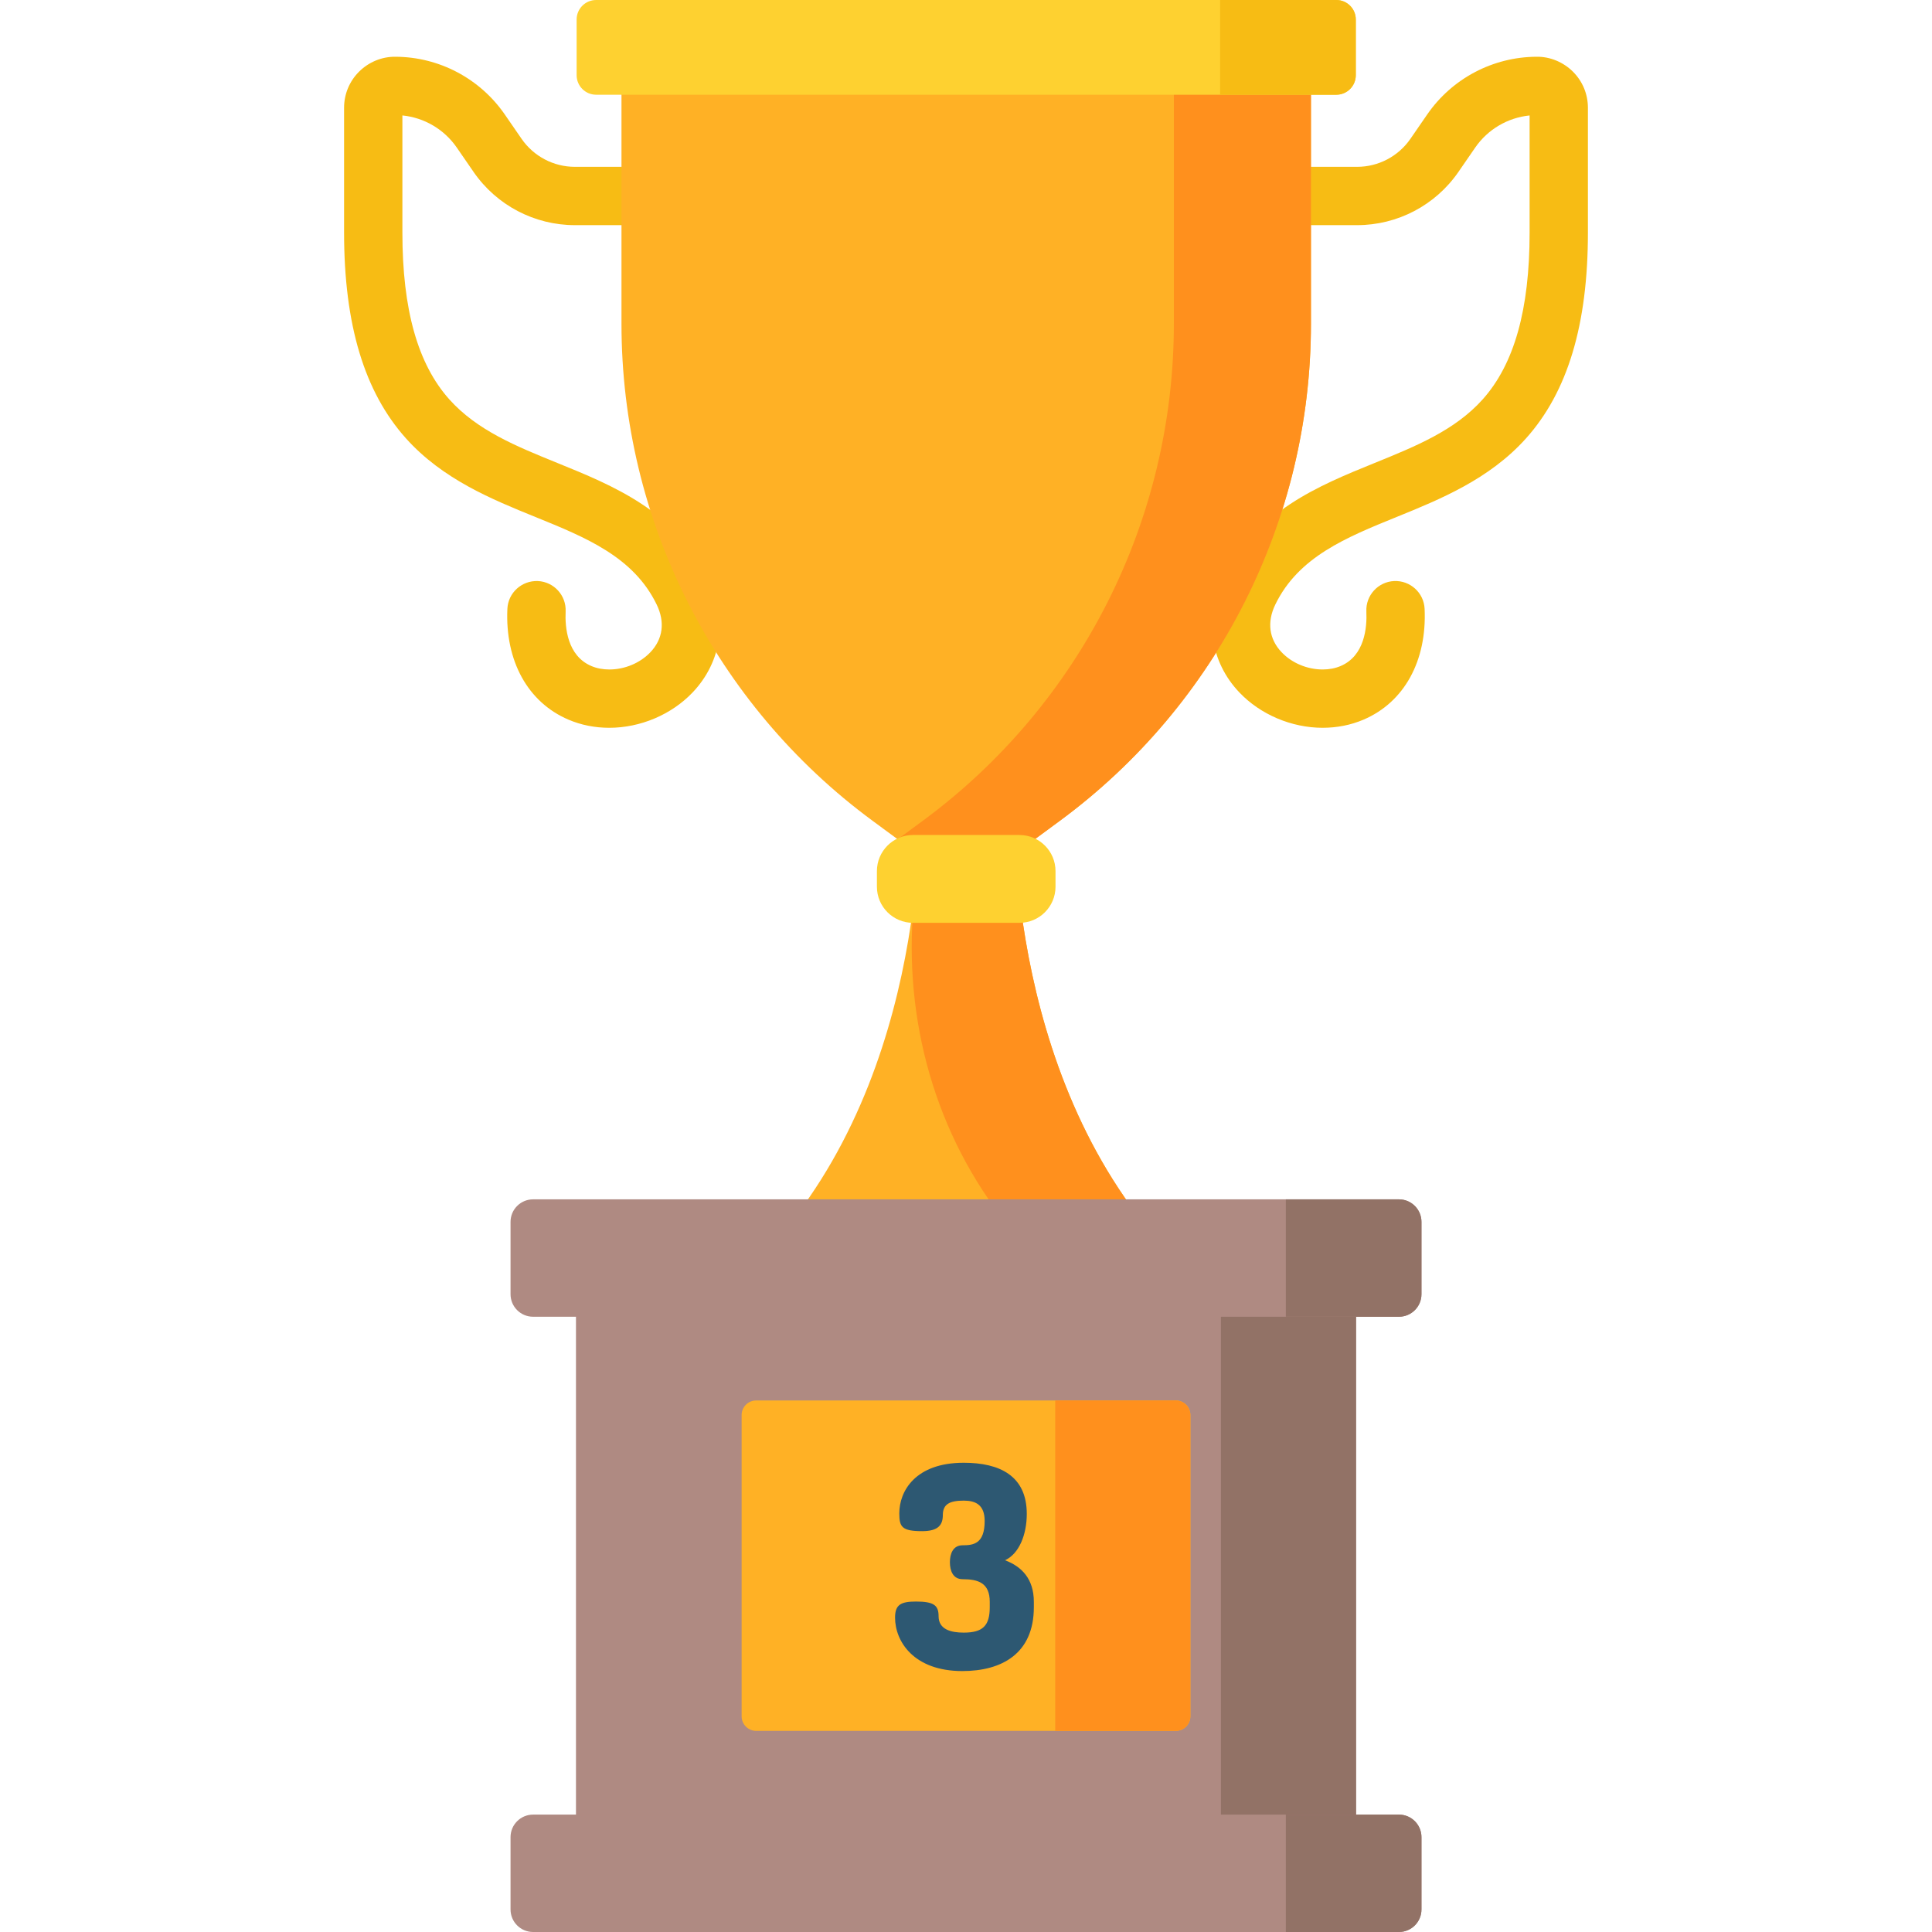 <?xml version="1.0" encoding="iso-8859-1"?>
<!-- Generator: Adobe Illustrator 19.0.0, SVG Export Plug-In . SVG Version: 6.00 Build 0)  -->
<svg version="1.1" id="Capa_1" xmlns="http://www.w3.org/2000/svg" xmlns:xlink="http://www.w3.org/1999/xlink" x="0px" y="0px"
	 viewBox="0 0 512 512" style="enable-background:new 0 0 512 512;" xml:space="preserve">
<g>
	<path style="fill:#F7BC14;" d="M350.518,192.872c-8.227,0-16.474-3.498-22.06-9.357c-7.755-8.137-9.434-19.657-4.381-30.066
		c8.721-17.97,25.458-24.765,40.223-30.761c10.93-4.439,21.251-8.631,28.598-16.821c8.386-9.35,12.463-23.816,12.463-44.223V30.596
		c-5.803,0.588-11.08,3.679-14.414,8.513l-4.449,6.453c-6.09,8.832-16.13,14.105-26.858,14.105h-26.804
		c-4.267,0-7.726-3.459-7.726-7.726s3.459-7.726,7.726-7.726h26.804c5.646,0,10.931-2.776,14.137-7.425l4.449-6.453
		c6.584-9.547,17.437-15.266,29.035-15.295c3.495-0.053,7.042,1.415,9.583,3.95c2.559,2.552,3.97,5.952,3.97,9.57v33.083
		c0,24.387-5.369,42.227-16.413,54.541c-9.729,10.846-22.774,16.145-34.284,20.819c-13.376,5.432-26.007,10.56-32.139,23.192
		c-2.262,4.661-1.671,9.156,1.665,12.656c2.725,2.859,6.791,4.566,10.875,4.566c0.001,0,0.002,0,0.003,0
		c1.738,0,3.344-0.31,4.776-0.922c6.373-2.723,6.998-10.215,6.803-14.439c-0.196-4.263,3.1-7.878,7.363-8.075
		c4.257-0.185,7.877,3.101,8.074,7.362c0.635,13.788-5.41,24.764-16.17,29.362c-3.362,1.437-7.011,2.164-10.845,2.164
		C350.522,192.872,350.52,192.872,350.518,192.872z M407.32,30.495c0.011,0.003,0.011-0.001,0.017,0
		C407.331,30.495,407.326,30.495,407.32,30.495z"/>
	<path style="fill:#F7BC14;" d="M161.48,192.872c-0.002,0-0.003,0-0.005,0c-3.833,0-7.481-0.727-10.842-2.163
		c-10.762-4.599-16.807-15.575-16.172-29.363c0.197-4.263,3.816-7.531,8.074-7.362c4.263,0.196,7.559,3.812,7.363,8.075
		c-0.195,4.223,0.431,11.715,6.805,14.44c1.431,0.611,3.037,0.921,4.773,0.921c0.001,0,0.002,0,0.003,0
		c4.086,0,8.151-1.707,10.877-4.566c3.336-3.5,3.927-7.995,1.665-12.655c-6.131-12.633-18.762-17.762-32.135-23.191
		c-11.513-4.676-24.559-9.975-34.287-20.821c-11.044-12.314-16.413-30.154-16.413-54.541V28.561c0-3.618,1.411-7.017,3.973-9.572
		c2.538-2.533,6.03-3.994,9.617-3.948c11.561,0.029,22.415,5.748,28.998,15.295l4.449,6.453c3.206,4.649,8.491,7.425,14.136,7.425
		h26.804c4.267,0,7.726,3.459,7.726,7.726s-3.459,7.726-7.726,7.726h-26.804c-10.727,0-20.768-5.273-26.858-14.105l-4.449-6.453
		c-3.339-4.842-8.626-7.935-14.414-8.515v31.05c0,20.407,4.077,34.873,12.464,44.223c7.346,8.19,17.667,12.382,28.595,16.82
		c14.768,5.997,31.504,12.792,40.225,30.763c5.052,10.408,3.374,21.928-4.381,30.065
		C177.956,189.374,169.709,192.872,161.48,192.872z M104.7,30.495c0.005,0,0.013,0.004,0.015,0
		C104.71,30.495,104.704,30.495,104.7,30.495z"/>
</g>
<path style="fill:#FFB125;" d="M207.334,326.733h97.83c-40.524-48.547-36.295-118.512-36.295-118.512h-12.62h-12.62
	C243.629,208.221,247.858,278.186,207.334,326.733z"/>
<path style="fill:#FF901D;" d="M268.868,208.221h-12.62h-12.62c0,0,0.705,11.692-1.229,28.831
	c-3.423,30.344,4.367,61.066,22.888,85.345c1.115,1.462,2.268,2.908,3.46,4.336h36.416
	C264.64,278.186,268.868,208.221,268.868,208.221z"/>
<path style="fill:#FFB125;" d="M164.699,12.552v73.29c0,51.973,24.702,100.853,66.546,131.68l24.811,18.279l24.811-18.279
	c41.844-30.827,66.546-79.707,66.546-131.68v-73.29C347.413,12.552,164.699,12.552,164.699,12.552z"/>
<path style="fill:#FF901D;" d="M311.083,12.552v73.291c0,51.974-24.702,100.853-66.546,131.68l-6.646,4.896l18.165,13.382
	l24.811-18.279c41.844-30.827,66.546-79.707,66.546-131.68v-73.29H311.083z"/>
<path style="fill:#FED130;" d="M354.127,25.104H157.985c-2.857,0-5.173-2.316-5.173-5.173V5.173c0-2.857,2.316-5.173,5.173-5.173
	h196.142c2.857,0,5.173,2.316,5.173,5.173v14.758C359.3,22.788,356.984,25.104,354.127,25.104z"/>
<path style="fill:#F7BC14;" d="M354.127,0h-30.771v25.104h30.771c2.857,0,5.173-2.316,5.173-5.173V5.173
	C359.3,2.316,356.984,0,354.127,0z"/>
<path style="fill:#FED130;" d="M270.152,244.559h-28.191c-5.285,0-9.57-4.285-9.57-9.57v-4.135c0-5.285,4.285-9.57,9.57-9.57h28.191
	c5.285,0,9.57,4.285,9.57,9.57v4.135C279.722,240.274,275.437,244.559,270.152,244.559z"/>
<rect x="152.64" y="323.01" style="fill:#AF8A82;" width="206.73" height="183.82"/>
<path style="fill:#FFB125;" d="M311.602,458.701H200.398c-2.131,0-3.859-1.728-3.859-3.859v-79.846c0-2.131,1.728-3.859,3.859-3.859
	h111.204c2.131,0,3.859,1.728,3.859,3.859v79.846C315.461,456.973,313.734,458.701,311.602,458.701z"/>
<path style="fill:#FF901D;" d="M311.602,371.137h-31.955v87.564h31.955c2.131,0,3.859-1.728,3.859-3.859v-79.846
	C315.461,372.864,313.734,371.137,311.602,371.137z"/>
<rect x="323.55" y="323.01" style="fill:#927266;" width="35.815" height="183.82"/>
<path style="fill:#AF8A82;" d="M370.73,348.95H141.27c-3.299,0-5.973-2.674-5.973-5.973v-19.165c0-3.299,2.674-5.973,5.973-5.973
	h229.46c3.299,0,5.973,2.674,5.973,5.973v19.165C376.703,346.275,374.029,348.95,370.73,348.95z"/>
<path style="fill:#927266;" d="M370.73,317.838h-29.97v31.112h29.97c3.299,0,5.973-2.674,5.973-5.973v-19.165
	C376.703,320.512,374.029,317.838,370.73,317.838z"/>
<path style="fill:#AF8A82;" d="M370.73,512H141.27c-3.299,0-5.973-2.674-5.973-5.973v-19.165c0-3.299,2.674-5.973,5.973-5.973
	h229.46c3.299,0,5.973,2.674,5.973,5.973v19.165C376.703,509.326,374.029,512,370.73,512z"/>
<path style="fill:#927266;" d="M370.73,480.888h-29.97V512h29.97c3.299,0,5.973-2.674,5.973-5.973v-19.165
	C376.703,483.562,374.029,480.888,370.73,480.888z"/>
<path style="fill:#2D5872;" d="M262.294,425.921v-1.423c0-5.018-3.071-5.993-7.19-5.993c-2.547,0-3.371-2.246-3.371-4.494
	s0.823-4.494,3.371-4.494c2.846,0,5.842-0.374,5.842-6.441c0-4.345-2.471-5.394-5.543-5.394c-3.67,0-5.543,0.899-5.543,3.821
	c0,2.546-1.123,4.269-5.468,4.269c-5.393,0-6.067-1.124-6.067-4.719c0-5.843,4.195-13.407,17.078-13.407
	c9.513,0,16.704,3.445,16.704,13.557c0,5.468-2.022,10.561-5.767,12.284c4.419,1.648,7.64,4.944,7.64,11.011v1.423
	c0,12.284-8.464,16.929-18.951,16.929c-12.883,0-17.827-7.866-17.827-14.157c0-3.371,1.423-4.27,5.543-4.27
	c4.794,0,5.993,1.049,5.993,3.895c0,3.521,3.295,4.344,6.666,4.344C260.496,432.662,262.294,430.79,262.294,425.921z"/>
<g>
</g>
<g>
</g>
<g>
</g>
<g>
</g>
<g>
</g>
<g>
</g>
<g>
</g>
<g>
</g>
<g>
</g>
<g>
</g>
<g>
</g>
<g>
</g>
<g>
</g>
<g>
</g>
<g>
</g>
</svg>
